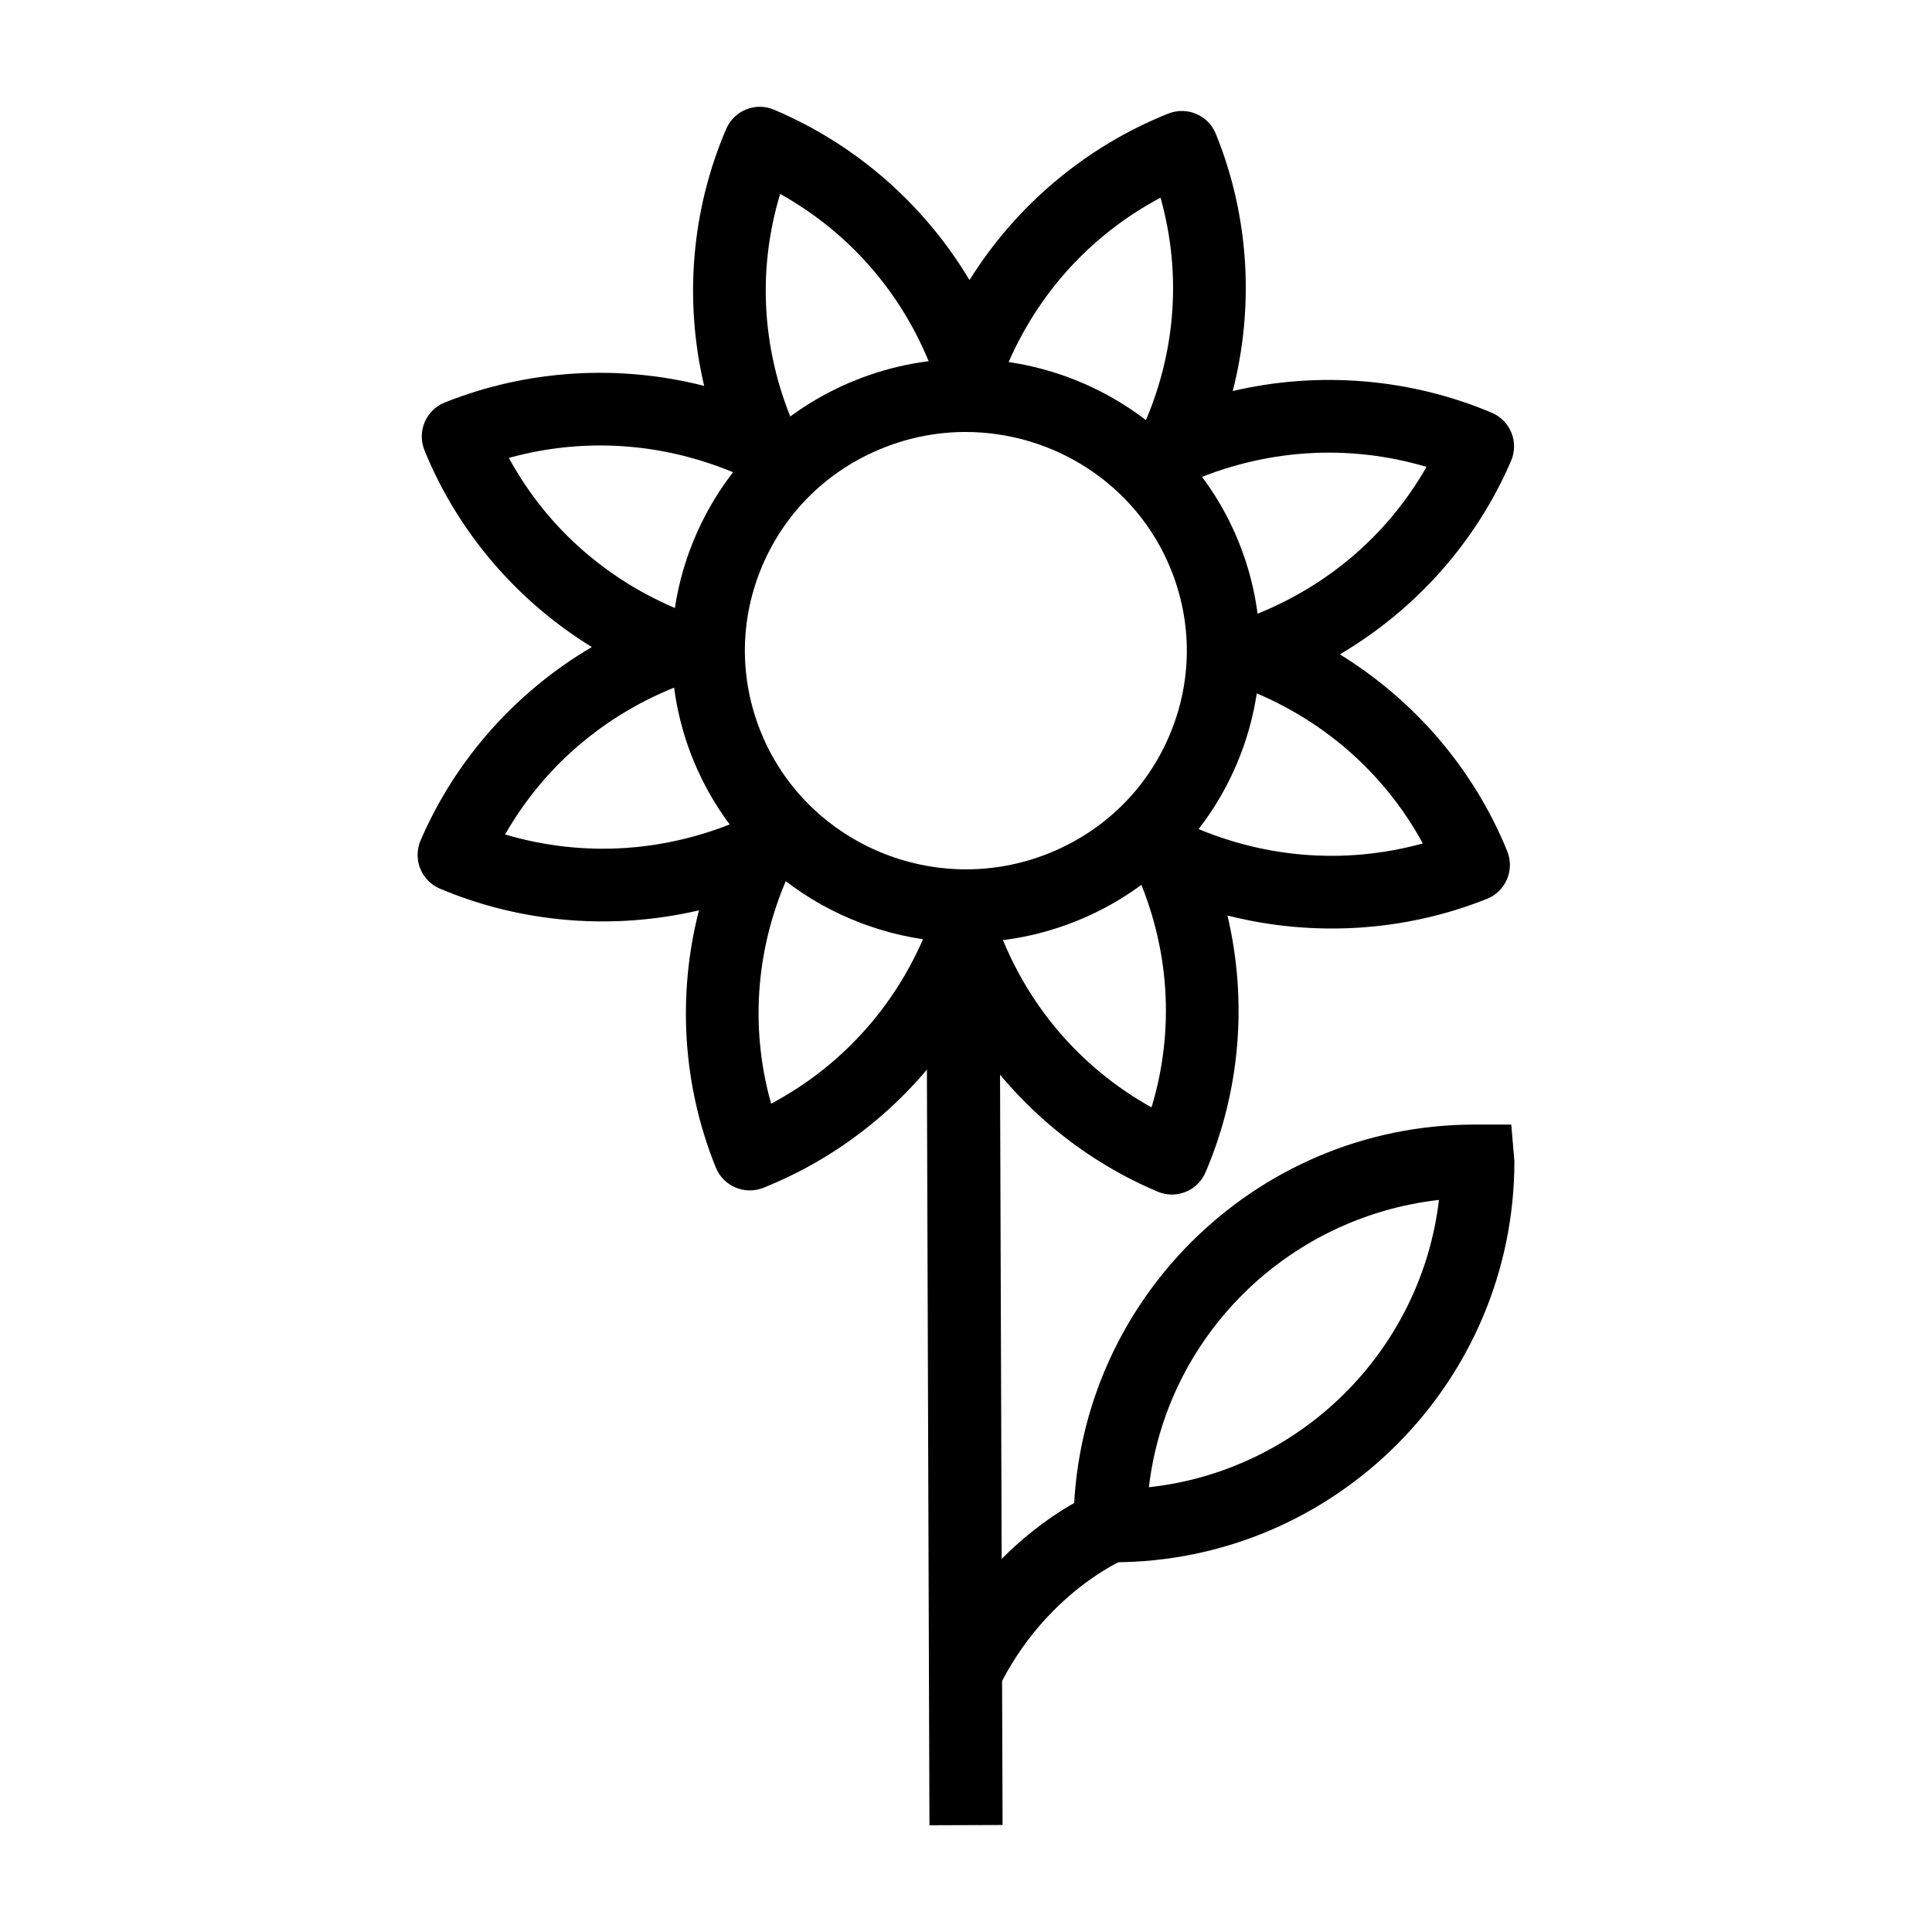 <?xml version="1.0" encoding="UTF-8"?>
<!-- Uploaded to: ICON Repo, www.iconrepo.com, Generator: ICON Repo Mixer Tools -->
<svg fill="#000000" width="800px" height="800px" version="1.1" viewBox="144 144 512 512" xmlns="http://www.w3.org/2000/svg">
 <g>
  <path d="m454.57 460.57c-1.258 0-2.535-0.246-3.766-0.766-21.734-9.176-39.879-25.148-51.82-45.168-12.336 19.785-30.797 35.402-52.699 44.148-4.938 1.965-10.559-0.406-12.574-5.352-8.809-21.699-10.266-45.68-4.477-68.184-22.766 5.32-46.93 3.422-68.645-5.742-2.375-1.004-4.258-2.914-5.223-5.309-0.965-2.394-0.926-5.074 0.086-7.445 9.242-21.492 25.281-39.445 45.387-51.281-19.871-12.23-35.547-30.488-44.355-52.16-0.965-2.391-0.945-5.066 0.066-7.441 1.012-2.375 2.922-4.25 5.316-5.203 21.875-8.738 46.059-10.184 68.746-4.406-5.336-22.609-3.406-46.551 5.836-68.082 2.109-4.906 7.758-7.195 12.668-5.106 21.734 9.176 39.879 25.145 51.812 45.16 12.336-19.781 30.797-35.391 52.699-44.137 4.949-1.953 10.559 0.41 12.574 5.352 8.816 21.699 10.273 45.68 4.484 68.18 22.785-5.328 46.938-3.414 68.633 5.742 2.375 1.004 4.258 2.914 5.223 5.309s0.938 5.07-0.086 7.441c-9.234 21.496-25.273 39.449-45.379 51.293 19.871 12.23 35.547 30.488 44.355 52.16 0.965 2.391 0.945 5.07-0.066 7.441-1.012 2.375-2.922 4.25-5.316 5.203-21.875 8.727-46.051 10.152-68.758 4.406 5.348 22.613 3.414 46.555-5.828 68.082-1.574 3.664-5.141 5.863-8.895 5.863zm-55.371-77.652h0.094c4.039 0.043 7.637 2.582 9.008 6.383 7.551 20.785 21.883 37.59 40.863 48.172 6.246-20.621 4.824-42.531-4.25-62.664-1.656-3.695-0.852-8.031 2.035-10.875 2.894-2.848 7.231-3.59 10.898-1.883 20.164 9.398 42.254 11.242 63.211 5.469-10.305-18.93-26.938-33.395-47.707-41.27-3.793-1.438-6.293-5.094-6.254-9.152 0.039-4.059 2.602-7.664 6.434-9.031 20.918-7.469 37.836-21.609 48.508-40.34-20.836-6.18-42.957-4.766-63.297 4.238-3.719 1.641-8.043 0.805-10.863-2.098-2.828-2.898-3.559-7.254-1.816-10.914 9.473-19.953 11.324-41.828 5.488-62.57-19.188 10.215-33.844 26.734-41.812 47.363-1.438 3.742-5.035 6.203-9.035 6.203h-0.094c-4.039-0.043-7.637-2.582-9.016-6.383-7.539-20.781-21.855-37.586-40.844-48.172-6.254 20.633-4.824 42.539 4.25 62.668 1.656 3.691 0.852 8.027-2.035 10.875-2.894 2.852-7.238 3.582-10.898 1.883-20.152-9.398-42.238-11.27-63.211-5.469 10.305 18.93 26.938 33.395 47.707 41.27 3.793 1.438 6.293 5.094 6.254 9.152-0.039 4.059-2.613 7.664-6.434 9.031-20.91 7.465-37.828 21.605-48.52 40.336 20.863 6.191 42.973 4.769 63.309-4.238 3.707-1.637 8.031-0.805 10.871 2.102 2.82 2.898 3.547 7.258 1.809 10.914-9.473 19.953-11.336 41.828-5.496 62.57 19.188-10.215 33.844-26.734 41.812-47.371 1.434-3.738 5.031-6.199 9.031-6.199z"/>
  <path d="m400.07 393.75c-30.863 0-60.137-18.312-72.371-48.406-7.75-19.098-7.578-40.059 0.5-59.02 8.137-19.102 23.293-33.887 42.68-41.633 39.852-15.895 85.277 3.309 101.34 42.824v0.004c7.75 19.09 7.57 40.047-0.5 59.008-8.137 19.109-23.293 33.895-42.68 41.641-9.492 3.789-19.312 5.582-28.973 5.582zm-0.172-135.27c-7.285 0-14.676 1.352-21.828 4.211-14.562 5.812-25.945 16.902-32.047 31.227-6.035 14.184-6.168 29.855-0.367 44.137 12.055 29.668 46.25 44.094 76.195 32.117 14.562-5.812 25.945-16.906 32.047-31.238 6.035-14.18 6.168-29.852 0.367-44.129-9.176-22.582-31.176-36.324-54.367-36.324z"/>
  <path d="m389.52 392.64 19.379-0.066 0.793 235.07-19.379 0.066z"/>
  <path d="m439.02 558.02h-10.52v-9.688c0-58.617 47.688-106.31 106.31-106.31h9.688l0.832 9.688c0 58.617-47.688 106.31-106.31 106.31zm86.324-96.035c-40.449 4.641-72.203 36.324-76.875 76.148 40.129-4.359 72.145-36.137 76.875-76.148z"/>
  <path d="m408.66 591.25-17.391-8.543c15.688-31.945 42.18-42.91 43.305-43.363l7.231 17.977-3.613-8.988 3.672 8.965c-0.211 0.09-20.922 8.93-33.203 33.953z"/>
 </g>
</svg>